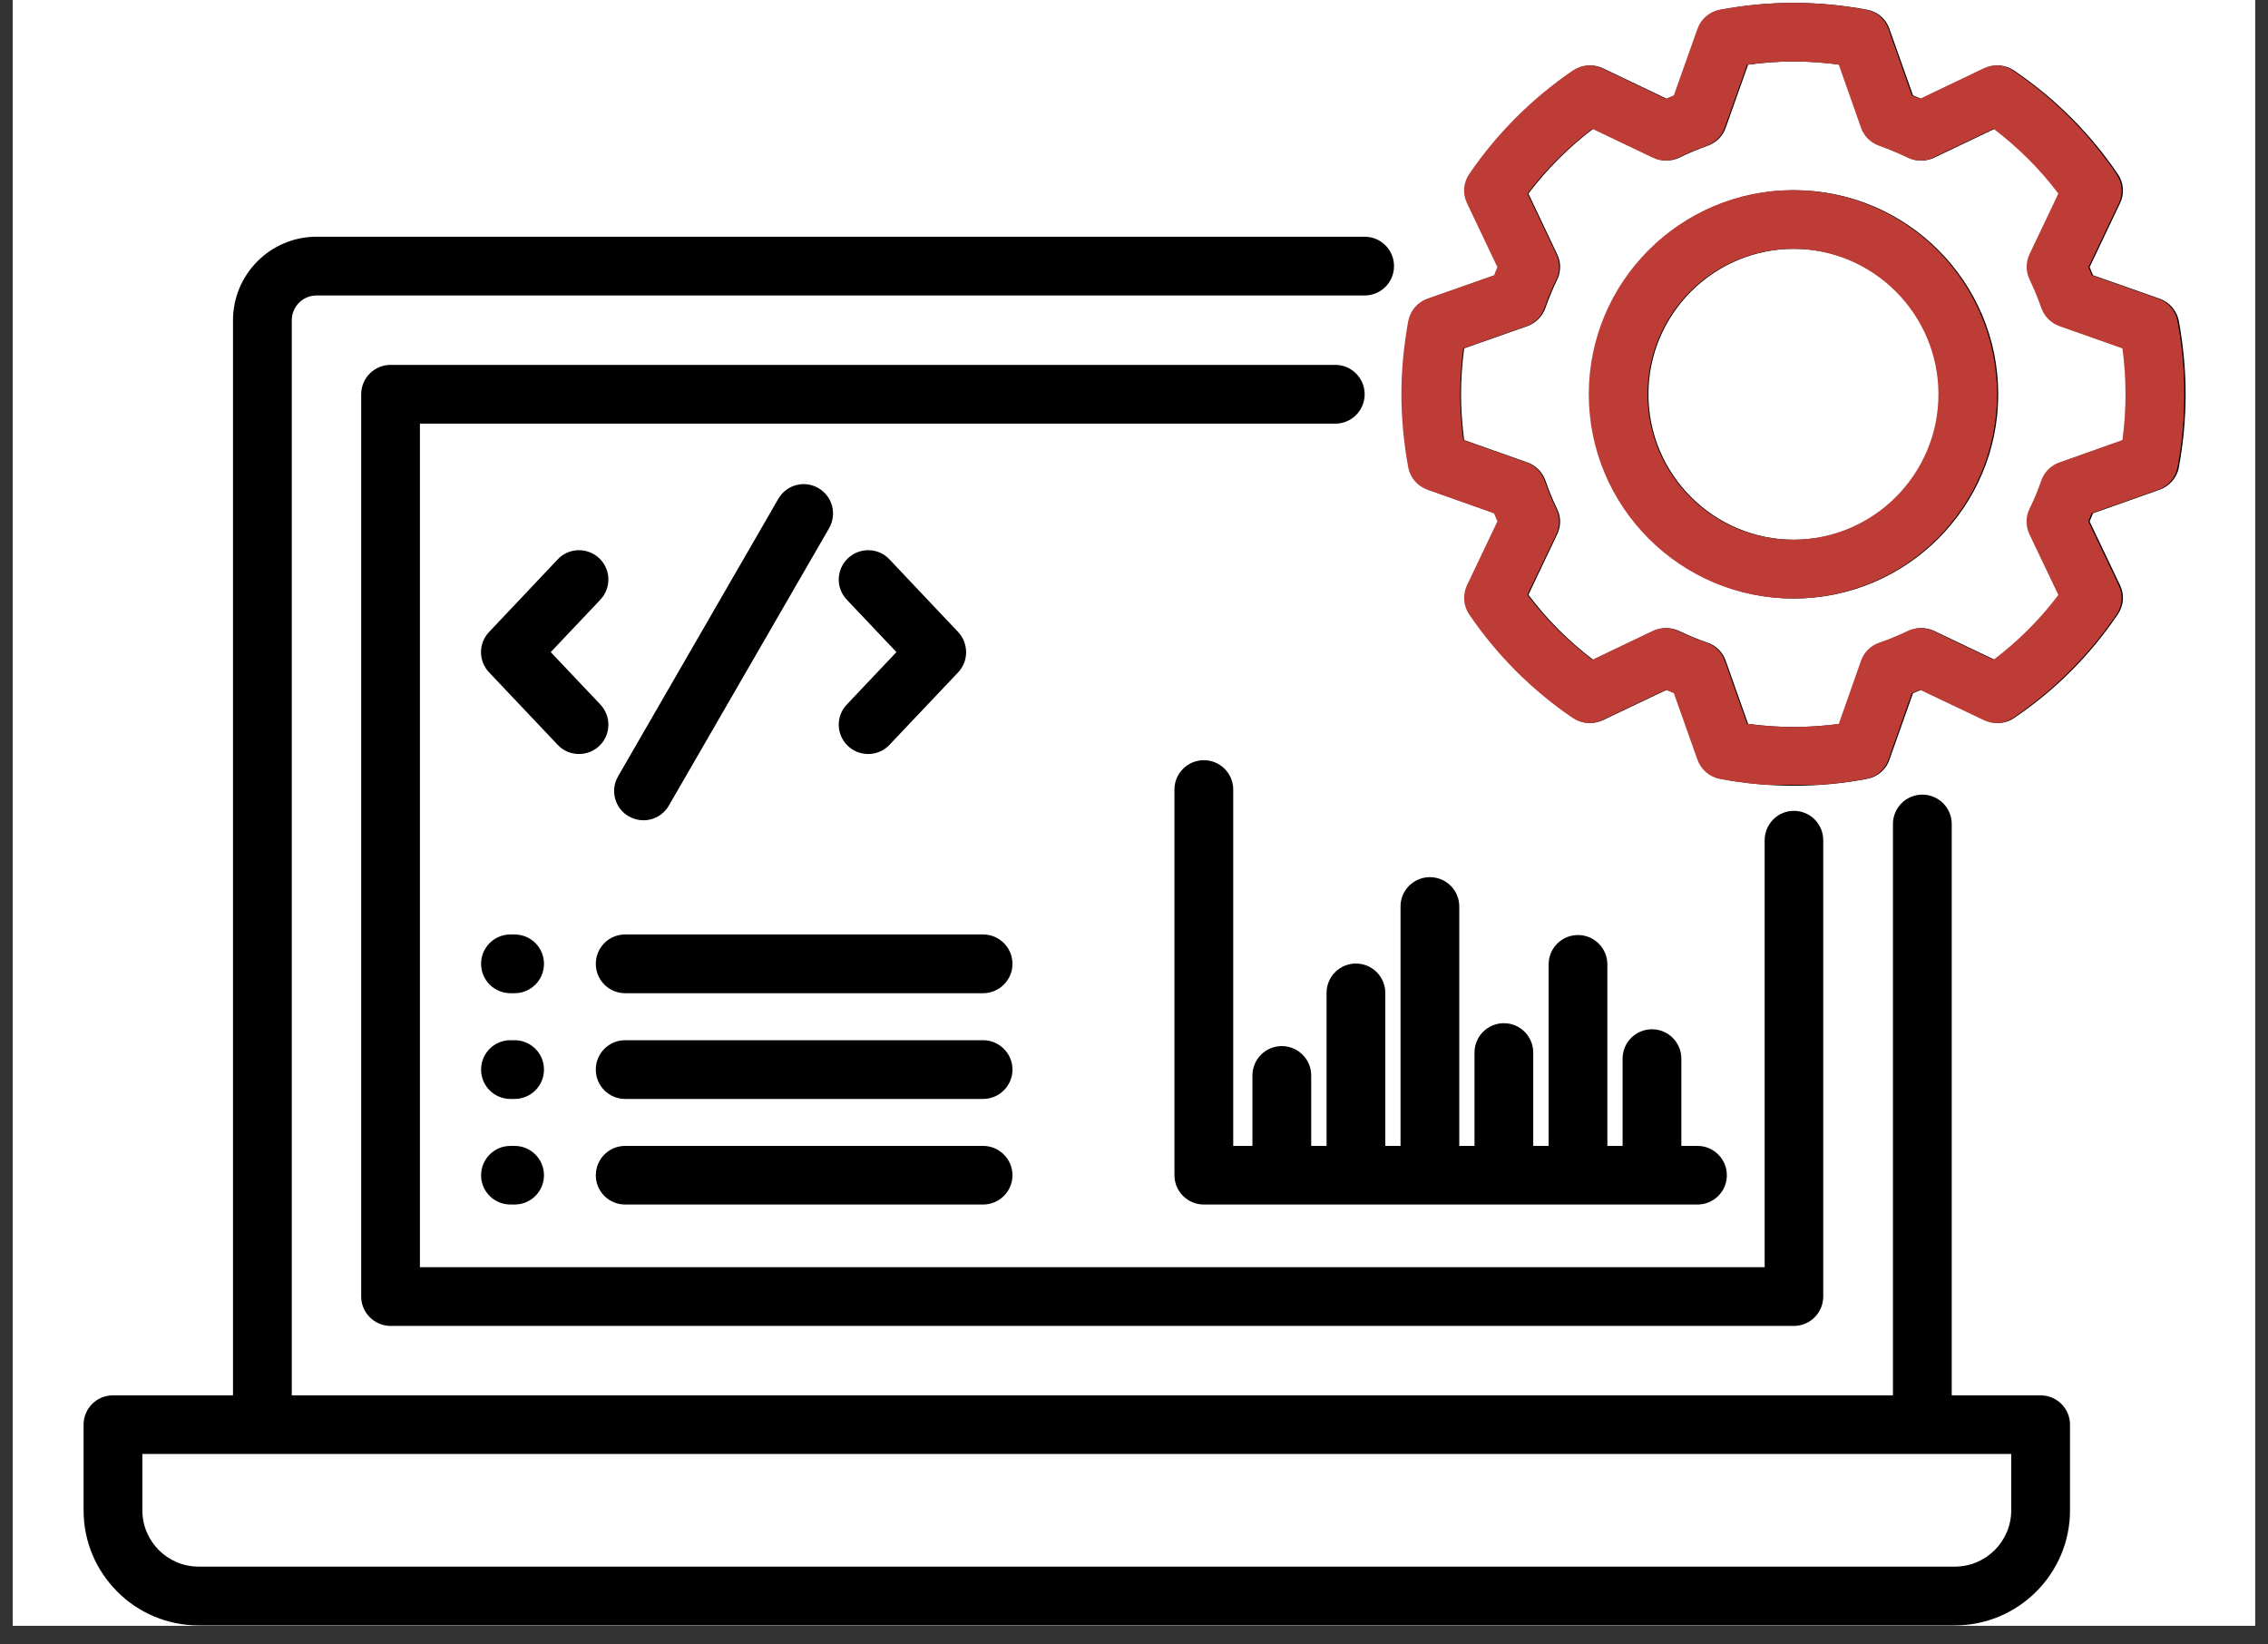 <svg xmlns="http://www.w3.org/2000/svg" xmlns:xlink="http://www.w3.org/1999/xlink" width="80" zoomAndPan="magnify" viewBox="0 0 60 43.5" height="58" preserveAspectRatio="xMidYMid meet" version="1.0"><rect x="0" y="0" width="60" height="43.5" fill="#333333" stroke="none"/><defs><clipPath id="a932e7b1f1"><path d="M 0.34 0 L 59.656 0 L 59.656 43.004 L 0.34 43.004 Z M 0.34 0 " clip-rule="nonzero"/></clipPath><clipPath id="aff1da6c37"><path d="M 2.211 0 L 57.82 0 L 57.82 43 L 2.211 43 Z M 2.211 0 " clip-rule="nonzero"/></clipPath><clipPath id="83d939a79f"><path d="M 37.027 0 L 57.789 0 L 57.789 20.762 L 37.027 20.762 Z M 37.027 0 " clip-rule="nonzero"/></clipPath></defs><g clip-path="url(#a932e7b1f1)"><path fill="#ffffff" d="M 0.34 0 L 59.66 0 L 59.66 43.004 L 0.34 43.004 Z M 0.34 0 " fill-opacity="1" fill-rule="nonzero"/><path fill="#ffffff" d="M 0.34 0 L 59.66 0 L 59.66 43.004 L 0.34 43.004 Z M 0.34 0 " fill-opacity="1" fill-rule="nonzero"/></g><g clip-path="url(#aff1da6c37)"><path fill="#000000" d="M 35.324 11.207 L 11.109 11.207 L 11.109 33.52 L 46.684 33.52 L 46.684 22.227 C 46.684 21.797 47.031 21.449 47.457 21.449 C 47.887 21.449 48.234 21.797 48.234 22.227 L 48.234 34.297 C 48.234 34.723 47.887 35.074 47.457 35.074 L 10.332 35.074 C 9.906 35.074 9.555 34.723 9.555 34.297 L 9.555 10.43 C 9.555 10 9.906 9.652 10.332 9.652 L 35.324 9.652 C 35.754 9.652 36.102 10 36.102 10.43 C 36.102 10.859 35.754 11.207 35.324 11.207 Z M 54.762 37.684 L 54.762 39.953 C 54.762 41.629 53.395 42.996 51.715 42.996 L 5.254 42.996 C 3.574 42.996 2.211 41.629 2.211 39.953 L 2.211 37.684 C 2.211 37.258 2.559 36.91 2.988 36.91 L 6.164 36.91 L 6.164 8.473 C 6.164 7.254 7.156 6.262 8.375 6.262 L 36.102 6.262 C 36.531 6.262 36.879 6.609 36.879 7.039 C 36.879 7.469 36.531 7.816 36.102 7.816 L 8.375 7.816 C 8.012 7.816 7.719 8.109 7.719 8.473 L 7.719 36.91 L 50.078 36.91 L 50.078 21.797 C 50.078 21.367 50.426 21.02 50.855 21.02 C 51.285 21.02 51.633 21.367 51.633 21.797 L 51.633 36.91 L 53.984 36.91 C 54.414 36.91 54.762 37.258 54.762 37.684 Z M 53.207 38.461 L 3.766 38.461 L 3.766 39.953 C 3.766 40.773 4.434 41.441 5.254 41.441 L 51.715 41.441 C 52.539 41.441 53.207 40.773 53.207 39.953 Z M 57.82 10.43 C 57.82 11.086 57.758 11.738 57.641 12.367 C 57.59 12.637 57.395 12.859 57.137 12.953 L 55.371 13.578 C 55.344 13.648 55.312 13.723 55.281 13.793 L 56.086 15.48 C 56.207 15.73 56.184 16.023 56.027 16.25 C 55.293 17.336 54.371 18.258 53.285 18.992 C 53.059 19.148 52.766 19.168 52.516 19.051 L 50.824 18.246 C 50.75 18.277 50.68 18.309 50.609 18.336 L 49.984 20.098 C 49.895 20.359 49.668 20.551 49.398 20.602 C 48.766 20.723 48.113 20.785 47.461 20.785 C 46.805 20.785 46.152 20.723 45.52 20.602 C 45.25 20.551 45.023 20.359 44.934 20.098 L 44.309 18.336 C 44.238 18.309 44.168 18.277 44.094 18.246 L 42.402 19.051 C 42.152 19.168 41.859 19.148 41.633 18.992 C 40.551 18.258 39.629 17.336 38.891 16.254 C 38.734 16.023 38.711 15.73 38.832 15.48 L 39.637 13.793 C 39.609 13.723 39.578 13.652 39.547 13.578 L 37.781 12.953 C 37.52 12.859 37.328 12.637 37.277 12.363 C 37.156 11.719 37.098 11.066 37.098 10.43 C 37.098 9.793 37.156 9.145 37.277 8.496 C 37.328 8.223 37.52 7.996 37.781 7.902 L 39.551 7.281 C 39.578 7.207 39.605 7.137 39.637 7.066 L 38.832 5.375 C 38.711 5.125 38.734 4.832 38.891 4.605 C 39.629 3.523 40.551 2.605 41.629 1.867 C 41.859 1.711 42.152 1.688 42.402 1.805 L 44.094 2.613 C 44.164 2.582 44.238 2.555 44.309 2.523 L 44.934 0.762 C 45.023 0.5 45.25 0.309 45.52 0.258 C 46.809 0.016 48.109 0.016 49.398 0.258 C 49.668 0.309 49.895 0.5 49.984 0.762 L 50.609 2.523 C 50.68 2.555 50.754 2.582 50.824 2.613 L 52.516 1.805 C 52.762 1.688 53.059 1.711 53.285 1.867 C 54.371 2.605 55.293 3.523 56.027 4.605 C 56.184 4.832 56.207 5.125 56.086 5.375 L 55.281 7.066 C 55.312 7.137 55.344 7.211 55.371 7.281 L 57.137 7.902 C 57.395 7.996 57.59 8.219 57.641 8.492 C 57.758 9.125 57.82 9.777 57.82 10.43 Z M 56.266 10.43 C 56.266 10.02 56.238 9.613 56.184 9.215 L 54.508 8.625 C 54.285 8.543 54.109 8.367 54.031 8.141 C 53.949 7.902 53.848 7.656 53.723 7.391 C 53.621 7.18 53.621 6.934 53.723 6.723 L 54.484 5.121 C 53.996 4.473 53.422 3.898 52.77 3.406 L 51.168 4.172 C 50.953 4.273 50.707 4.273 50.496 4.172 C 50.238 4.047 49.992 3.945 49.742 3.855 C 49.52 3.777 49.344 3.605 49.266 3.383 L 48.672 1.711 C 47.863 1.598 47.055 1.598 46.246 1.711 L 45.652 3.383 C 45.574 3.605 45.398 3.777 45.176 3.855 C 44.926 3.945 44.68 4.047 44.422 4.172 C 44.207 4.273 43.961 4.27 43.75 4.172 L 42.148 3.406 C 41.5 3.898 40.926 4.473 40.434 5.121 L 41.195 6.727 C 41.301 6.941 41.297 7.191 41.191 7.406 C 41.082 7.633 40.98 7.875 40.883 8.148 C 40.805 8.371 40.629 8.543 40.41 8.625 L 38.734 9.215 C 38.68 9.625 38.652 10.031 38.652 10.43 C 38.652 10.828 38.68 11.234 38.734 11.641 L 40.41 12.234 C 40.629 12.312 40.805 12.488 40.883 12.707 C 40.98 12.988 41.082 13.234 41.191 13.457 C 41.297 13.668 41.301 13.918 41.195 14.133 L 40.434 15.734 C 40.926 16.387 41.5 16.961 42.148 17.453 L 43.75 16.688 C 43.965 16.59 44.207 16.59 44.422 16.691 C 44.684 16.816 44.93 16.918 45.172 17 C 45.395 17.074 45.574 17.25 45.652 17.473 L 46.246 19.148 C 47.043 19.258 47.875 19.258 48.672 19.148 L 49.266 17.473 C 49.344 17.25 49.523 17.074 49.746 17 C 49.988 16.918 50.234 16.816 50.496 16.691 C 50.707 16.59 50.953 16.59 51.164 16.688 L 52.77 17.453 C 53.422 16.961 53.996 16.387 54.484 15.738 L 53.719 14.133 C 53.617 13.918 53.621 13.668 53.727 13.457 C 53.844 13.219 53.945 12.969 54.031 12.715 C 54.109 12.492 54.285 12.312 54.508 12.234 L 56.184 11.641 C 56.238 11.246 56.266 10.836 56.266 10.43 Z M 52.863 10.43 C 52.863 13.406 50.441 15.832 47.457 15.832 C 44.48 15.832 42.055 13.406 42.055 10.43 C 42.055 7.453 44.48 5.031 47.457 5.031 C 50.441 5.031 52.863 7.453 52.863 10.43 Z M 51.309 10.43 C 51.309 8.309 49.582 6.582 47.461 6.582 C 45.336 6.582 43.609 8.309 43.609 10.43 C 43.609 12.551 45.336 14.277 47.461 14.277 C 49.582 14.277 51.309 12.551 51.309 10.43 Z M 15.316 19.945 C 15.508 19.945 15.703 19.875 15.852 19.734 C 16.164 19.441 16.176 18.949 15.883 18.637 L 14.57 17.25 L 15.883 15.863 C 16.176 15.551 16.164 15.062 15.852 14.766 C 15.539 14.473 15.047 14.484 14.754 14.797 L 12.938 16.719 C 12.652 17.02 12.656 17.488 12.938 17.785 L 14.754 19.703 C 14.906 19.867 15.113 19.945 15.316 19.945 Z M 22.434 19.734 C 22.582 19.875 22.773 19.945 22.965 19.945 C 23.172 19.945 23.379 19.867 23.531 19.703 L 25.348 17.785 C 25.629 17.488 25.629 17.02 25.348 16.719 L 23.531 14.797 C 23.238 14.484 22.746 14.473 22.434 14.766 C 22.121 15.062 22.105 15.551 22.402 15.863 L 23.715 17.25 L 22.402 18.637 C 22.105 18.949 22.121 19.441 22.434 19.734 Z M 17.023 21.699 C 17.293 21.699 17.551 21.559 17.695 21.309 L 21.934 13.973 C 22.148 13.598 22.023 13.125 21.648 12.91 C 21.277 12.695 20.805 12.824 20.59 13.195 L 16.352 20.535 C 16.137 20.906 16.262 21.379 16.633 21.594 C 16.758 21.664 16.891 21.699 17.023 21.699 Z M 26.008 24.719 L 16.539 24.719 C 16.109 24.719 15.762 25.066 15.762 25.496 C 15.762 25.926 16.109 26.273 16.539 26.273 L 26.008 26.273 C 26.434 26.273 26.785 25.926 26.785 25.496 C 26.785 25.066 26.434 24.719 26.008 24.719 Z M 13.613 24.719 L 13.504 24.719 C 13.074 24.719 12.727 25.066 12.727 25.496 C 12.727 25.926 13.074 26.273 13.504 26.273 L 13.613 26.273 C 14.043 26.273 14.391 25.926 14.391 25.496 C 14.391 25.066 14.043 24.719 13.613 24.719 Z M 26.008 27.516 L 16.539 27.516 C 16.109 27.516 15.762 27.863 15.762 28.293 C 15.762 28.723 16.109 29.07 16.539 29.07 L 26.008 29.07 C 26.434 29.07 26.785 28.723 26.785 28.293 C 26.785 27.863 26.434 27.516 26.008 27.516 Z M 13.613 27.516 L 13.504 27.516 C 13.074 27.516 12.727 27.863 12.727 28.293 C 12.727 28.723 13.074 29.07 13.504 29.07 L 13.613 29.07 C 14.043 29.07 14.391 28.723 14.391 28.293 C 14.391 27.863 14.043 27.516 13.613 27.516 Z M 26.008 30.312 L 16.539 30.312 C 16.109 30.312 15.762 30.66 15.762 31.09 C 15.762 31.516 16.109 31.863 16.539 31.863 L 26.008 31.863 C 26.434 31.863 26.785 31.516 26.785 31.09 C 26.785 30.66 26.434 30.312 26.008 30.312 Z M 13.613 30.312 L 13.504 30.312 C 13.074 30.312 12.727 30.66 12.727 31.09 C 12.727 31.516 13.074 31.863 13.504 31.863 L 13.613 31.863 C 14.043 31.863 14.391 31.516 14.391 31.09 C 14.391 30.66 14.043 30.312 13.613 30.312 Z M 37.828 23.203 C 37.398 23.203 37.051 23.551 37.051 23.977 L 37.051 30.312 L 36.648 30.312 L 36.648 26.266 C 36.648 25.836 36.301 25.488 35.871 25.488 C 35.441 25.488 35.094 25.836 35.094 26.266 L 35.094 30.312 L 34.688 30.312 L 34.688 28.449 C 34.688 28.02 34.34 27.672 33.91 27.672 C 33.48 27.672 33.133 28.02 33.133 28.449 L 33.133 30.312 L 32.625 30.312 L 32.625 20.887 C 32.625 20.457 32.277 20.109 31.848 20.109 C 31.418 20.109 31.07 20.457 31.07 20.887 L 31.07 31.09 C 31.07 31.516 31.418 31.863 31.848 31.863 L 44.906 31.863 C 45.336 31.863 45.684 31.516 45.684 31.09 C 45.684 30.66 45.336 30.312 44.906 30.312 L 44.48 30.312 L 44.48 28.004 C 44.48 27.574 44.133 27.227 43.703 27.227 C 43.273 27.227 42.926 27.574 42.926 28.004 L 42.926 30.312 L 42.523 30.312 L 42.523 25.512 C 42.523 25.082 42.176 24.734 41.746 24.734 C 41.316 24.734 40.969 25.082 40.969 25.512 L 40.969 30.312 L 40.562 30.312 L 40.562 27.844 C 40.562 27.414 40.215 27.066 39.785 27.066 C 39.355 27.066 39.008 27.414 39.008 27.844 L 39.008 30.312 L 38.605 30.312 L 38.605 23.977 C 38.605 23.551 38.258 23.203 37.828 23.203 Z M 37.828 23.203 " fill-opacity="1" fill-rule="nonzero"/></g><g clip-path="url(#83d939a79f)"><path fill="#be3c36" d="M 35.301 11.207 L 11.105 11.207 L 11.105 33.52 L 46.652 33.52 L 46.652 22.227 C 46.652 21.797 47 21.449 47.43 21.449 C 47.859 21.449 48.207 21.797 48.207 22.227 L 48.207 34.297 C 48.207 34.723 47.859 35.074 47.43 35.074 L 10.328 35.074 C 9.898 35.074 9.551 34.723 9.551 34.297 L 9.551 10.43 C 9.551 10 9.898 9.652 10.328 9.652 L 35.301 9.652 C 35.73 9.652 36.078 10 36.078 10.43 C 36.078 10.859 35.73 11.207 35.301 11.207 Z M 54.73 37.684 L 54.73 39.953 C 54.73 41.629 53.363 42.996 51.684 42.996 L 5.254 42.996 C 3.574 42.996 2.211 41.629 2.211 39.953 L 2.211 37.684 C 2.211 37.258 2.559 36.91 2.984 36.91 L 6.164 36.91 L 6.164 8.473 C 6.164 7.254 7.152 6.262 8.371 6.262 L 36.078 6.262 C 36.508 6.262 36.855 6.609 36.855 7.039 C 36.855 7.469 36.508 7.816 36.078 7.816 L 8.371 7.816 C 8.008 7.816 7.715 8.109 7.715 8.473 L 7.715 36.91 L 50.047 36.91 L 50.047 21.797 C 50.047 21.367 50.395 21.02 50.824 21.02 C 51.254 21.02 51.602 21.367 51.602 21.797 L 51.602 36.91 L 53.953 36.91 C 54.383 36.91 54.73 37.258 54.73 37.684 Z M 53.176 38.461 L 3.762 38.461 L 3.762 39.953 C 3.762 40.773 4.43 41.441 5.254 41.441 L 51.684 41.441 C 52.508 41.441 53.176 40.773 53.176 39.953 Z M 57.785 10.43 C 57.785 11.086 57.727 11.738 57.605 12.367 C 57.555 12.637 57.363 12.859 57.102 12.953 L 55.336 13.578 C 55.309 13.648 55.277 13.723 55.246 13.793 L 56.051 15.48 C 56.172 15.73 56.148 16.023 55.996 16.25 C 55.258 17.336 54.336 18.258 53.254 18.992 C 53.023 19.148 52.73 19.168 52.484 19.051 L 50.793 18.246 C 50.723 18.277 50.648 18.309 50.578 18.336 L 49.957 20.098 C 49.863 20.359 49.641 20.551 49.367 20.602 C 48.734 20.723 48.086 20.785 47.43 20.785 C 46.777 20.785 46.125 20.723 45.492 20.602 C 45.223 20.551 45 20.359 44.906 20.098 L 44.281 18.336 C 44.211 18.309 44.141 18.277 44.066 18.246 L 42.379 19.051 C 42.129 19.168 41.836 19.148 41.605 18.992 C 40.527 18.258 39.605 17.336 38.867 16.254 C 38.711 16.023 38.691 15.73 38.809 15.48 L 39.613 13.793 C 39.586 13.723 39.555 13.652 39.523 13.578 L 37.762 12.953 C 37.5 12.859 37.305 12.637 37.254 12.363 C 37.137 11.719 37.074 11.066 37.074 10.43 C 37.074 9.793 37.137 9.145 37.254 8.496 C 37.305 8.223 37.496 7.996 37.762 7.902 L 39.527 7.281 C 39.555 7.207 39.582 7.137 39.613 7.066 L 38.809 5.375 C 38.688 5.125 38.711 4.832 38.867 4.605 C 39.605 3.523 40.527 2.605 41.605 1.867 C 41.836 1.711 42.129 1.688 42.379 1.805 L 44.066 2.613 C 44.141 2.582 44.211 2.555 44.281 2.523 L 44.906 0.762 C 45 0.5 45.223 0.309 45.492 0.258 C 46.781 0.016 48.082 0.016 49.367 0.258 C 49.641 0.309 49.863 0.5 49.957 0.762 L 50.578 2.523 C 50.652 2.555 50.723 2.582 50.793 2.613 L 52.484 1.805 C 52.73 1.688 53.027 1.711 53.254 1.867 C 54.336 2.605 55.258 3.523 55.992 4.605 C 56.148 4.832 56.172 5.125 56.055 5.375 L 55.25 7.066 C 55.281 7.137 55.309 7.211 55.336 7.281 L 57.102 7.902 C 57.363 7.996 57.555 8.219 57.605 8.492 C 57.727 9.125 57.785 9.777 57.785 10.43 Z M 56.23 10.43 C 56.23 10.02 56.203 9.613 56.148 9.215 L 54.477 8.625 C 54.254 8.543 54.078 8.367 54 8.141 C 53.918 7.902 53.816 7.656 53.691 7.391 C 53.59 7.18 53.59 6.934 53.691 6.723 L 54.453 5.121 C 53.965 4.473 53.387 3.898 52.738 3.406 L 51.137 4.172 C 50.926 4.273 50.68 4.273 50.469 4.172 C 50.207 4.047 49.961 3.945 49.711 3.855 C 49.488 3.777 49.312 3.605 49.234 3.383 L 48.645 1.711 C 47.832 1.598 47.027 1.598 46.219 1.711 L 45.625 3.383 C 45.547 3.605 45.371 3.777 45.148 3.855 C 44.902 3.945 44.652 4.047 44.395 4.172 C 44.184 4.273 43.938 4.27 43.727 4.172 L 42.125 3.406 C 41.477 3.898 40.898 4.473 40.41 5.121 L 41.172 6.727 C 41.273 6.941 41.273 7.191 41.168 7.406 C 41.055 7.633 40.953 7.875 40.859 8.148 C 40.781 8.371 40.605 8.543 40.387 8.625 L 38.711 9.215 C 38.656 9.625 38.629 10.031 38.629 10.43 C 38.629 10.828 38.656 11.234 38.711 11.641 L 40.387 12.234 C 40.605 12.312 40.781 12.488 40.859 12.707 C 40.957 12.988 41.059 13.234 41.168 13.457 C 41.273 13.668 41.273 13.918 41.172 14.133 L 40.406 15.734 C 40.898 16.387 41.477 16.961 42.125 17.453 L 43.727 16.688 C 43.938 16.59 44.184 16.59 44.395 16.691 C 44.656 16.816 44.902 16.918 45.145 17 C 45.367 17.074 45.547 17.25 45.625 17.473 L 46.219 19.148 C 47.016 19.258 47.844 19.258 48.645 19.148 L 49.234 17.473 C 49.316 17.25 49.492 17.074 49.719 17 C 49.957 16.918 50.203 16.816 50.469 16.691 C 50.68 16.59 50.922 16.59 51.137 16.688 L 52.738 17.453 C 53.387 16.961 53.965 16.387 54.453 15.738 L 53.688 14.133 C 53.586 13.918 53.586 13.668 53.691 13.457 C 53.809 13.219 53.914 12.969 54 12.715 C 54.078 12.492 54.25 12.312 54.477 12.234 L 56.148 11.641 C 56.203 11.246 56.23 10.836 56.23 10.43 Z M 52.832 10.43 C 52.832 13.406 50.41 15.832 47.43 15.832 C 44.453 15.832 42.031 13.406 42.031 10.43 C 42.031 7.453 44.453 5.031 47.43 5.031 C 50.41 5.031 52.832 7.453 52.832 10.43 Z M 51.281 10.43 C 51.281 8.309 49.555 6.582 47.43 6.582 C 45.309 6.582 43.586 8.309 43.586 10.43 C 43.586 12.551 45.309 14.277 47.43 14.277 C 49.555 14.277 51.281 12.551 51.281 10.43 Z M 15.309 19.945 C 15.5 19.945 15.691 19.875 15.844 19.734 C 16.156 19.441 16.168 18.949 15.875 18.637 L 14.562 17.25 L 15.875 15.863 C 16.168 15.551 16.156 15.062 15.844 14.766 C 15.531 14.473 15.039 14.484 14.746 14.797 L 12.93 16.719 C 12.648 17.02 12.648 17.488 12.93 17.785 L 14.746 19.703 C 14.898 19.867 15.105 19.945 15.309 19.945 Z M 22.422 19.734 C 22.57 19.875 22.762 19.945 22.953 19.945 C 23.16 19.945 23.367 19.867 23.52 19.703 L 25.332 17.785 C 25.617 17.488 25.617 17.02 25.332 16.719 L 23.52 14.797 C 23.223 14.484 22.734 14.473 22.422 14.766 C 22.109 15.062 22.094 15.551 22.391 15.863 L 23.699 17.25 L 22.391 18.637 C 22.094 18.949 22.109 19.441 22.422 19.734 Z M 17.012 21.699 C 17.281 21.699 17.543 21.559 17.688 21.309 L 21.922 13.973 C 22.137 13.598 22.008 13.125 21.637 12.91 C 21.266 12.695 20.793 12.824 20.578 13.195 L 16.34 20.535 C 16.125 20.906 16.254 21.379 16.625 21.594 C 16.746 21.664 16.883 21.699 17.012 21.699 Z M 25.992 24.719 L 16.531 24.719 C 16.102 24.719 15.754 25.066 15.754 25.496 C 15.754 25.926 16.102 26.273 16.531 26.273 L 25.992 26.273 C 26.422 26.273 26.77 25.926 26.77 25.496 C 26.77 25.066 26.422 24.719 25.992 24.719 Z M 13.605 24.719 L 13.496 24.719 C 13.066 24.719 12.719 25.066 12.719 25.496 C 12.719 25.926 13.066 26.273 13.496 26.273 L 13.605 26.273 C 14.035 26.273 14.383 25.926 14.383 25.496 C 14.383 25.066 14.035 24.719 13.605 24.719 Z M 25.992 27.516 L 16.531 27.516 C 16.102 27.516 15.754 27.863 15.754 28.293 C 15.754 28.723 16.102 29.07 16.531 29.07 L 25.992 29.07 C 26.422 29.07 26.77 28.723 26.77 28.293 C 26.77 27.863 26.422 27.516 25.992 27.516 Z M 13.605 27.516 L 13.496 27.516 C 13.066 27.516 12.719 27.863 12.719 28.293 C 12.719 28.723 13.066 29.07 13.496 29.07 L 13.605 29.07 C 14.035 29.07 14.383 28.723 14.383 28.293 C 14.383 27.863 14.035 27.516 13.605 27.516 Z M 25.992 30.312 L 16.531 30.312 C 16.102 30.312 15.754 30.66 15.754 31.09 C 15.754 31.516 16.102 31.863 16.531 31.863 L 25.992 31.863 C 26.422 31.863 26.77 31.516 26.77 31.09 C 26.77 30.66 26.422 30.312 25.992 30.312 Z M 13.605 30.312 L 13.496 30.312 C 13.066 30.312 12.719 30.66 12.719 31.09 C 12.719 31.516 13.066 31.863 13.496 31.863 L 13.605 31.863 C 14.035 31.863 14.383 31.516 14.383 31.09 C 14.383 30.66 14.035 30.312 13.605 30.312 Z M 37.805 23.203 C 37.375 23.203 37.027 23.551 37.027 23.977 L 37.027 30.312 L 36.625 30.312 L 36.625 26.266 C 36.625 25.836 36.277 25.488 35.852 25.488 C 35.422 25.488 35.074 25.836 35.074 26.266 L 35.074 30.312 L 34.668 30.312 L 34.668 28.449 C 34.668 28.02 34.32 27.672 33.891 27.672 C 33.461 27.672 33.113 28.02 33.113 28.449 L 33.113 30.312 L 32.605 30.312 L 32.605 20.887 C 32.605 20.457 32.258 20.109 31.828 20.109 C 31.398 20.109 31.051 20.457 31.051 20.887 L 31.051 31.09 C 31.051 31.516 31.398 31.863 31.828 31.863 L 44.879 31.863 C 45.309 31.863 45.656 31.516 45.656 31.09 C 45.656 30.66 45.309 30.312 44.879 30.312 L 44.453 30.312 L 44.453 28.004 C 44.453 27.574 44.105 27.227 43.676 27.227 C 43.246 27.227 42.898 27.574 42.898 28.004 L 42.898 30.312 L 42.496 30.312 L 42.496 25.512 C 42.496 25.082 42.148 24.734 41.719 24.734 C 41.293 24.734 40.945 25.082 40.945 25.512 L 40.945 30.312 L 40.539 30.312 L 40.539 27.844 C 40.539 27.414 40.191 27.066 39.762 27.066 C 39.332 27.066 38.984 27.414 38.984 27.844 L 38.984 30.312 L 38.582 30.312 L 38.582 23.977 C 38.582 23.551 38.234 23.203 37.805 23.203 Z M 37.805 23.203 " fill-opacity="1" fill-rule="nonzero"/></g></svg>